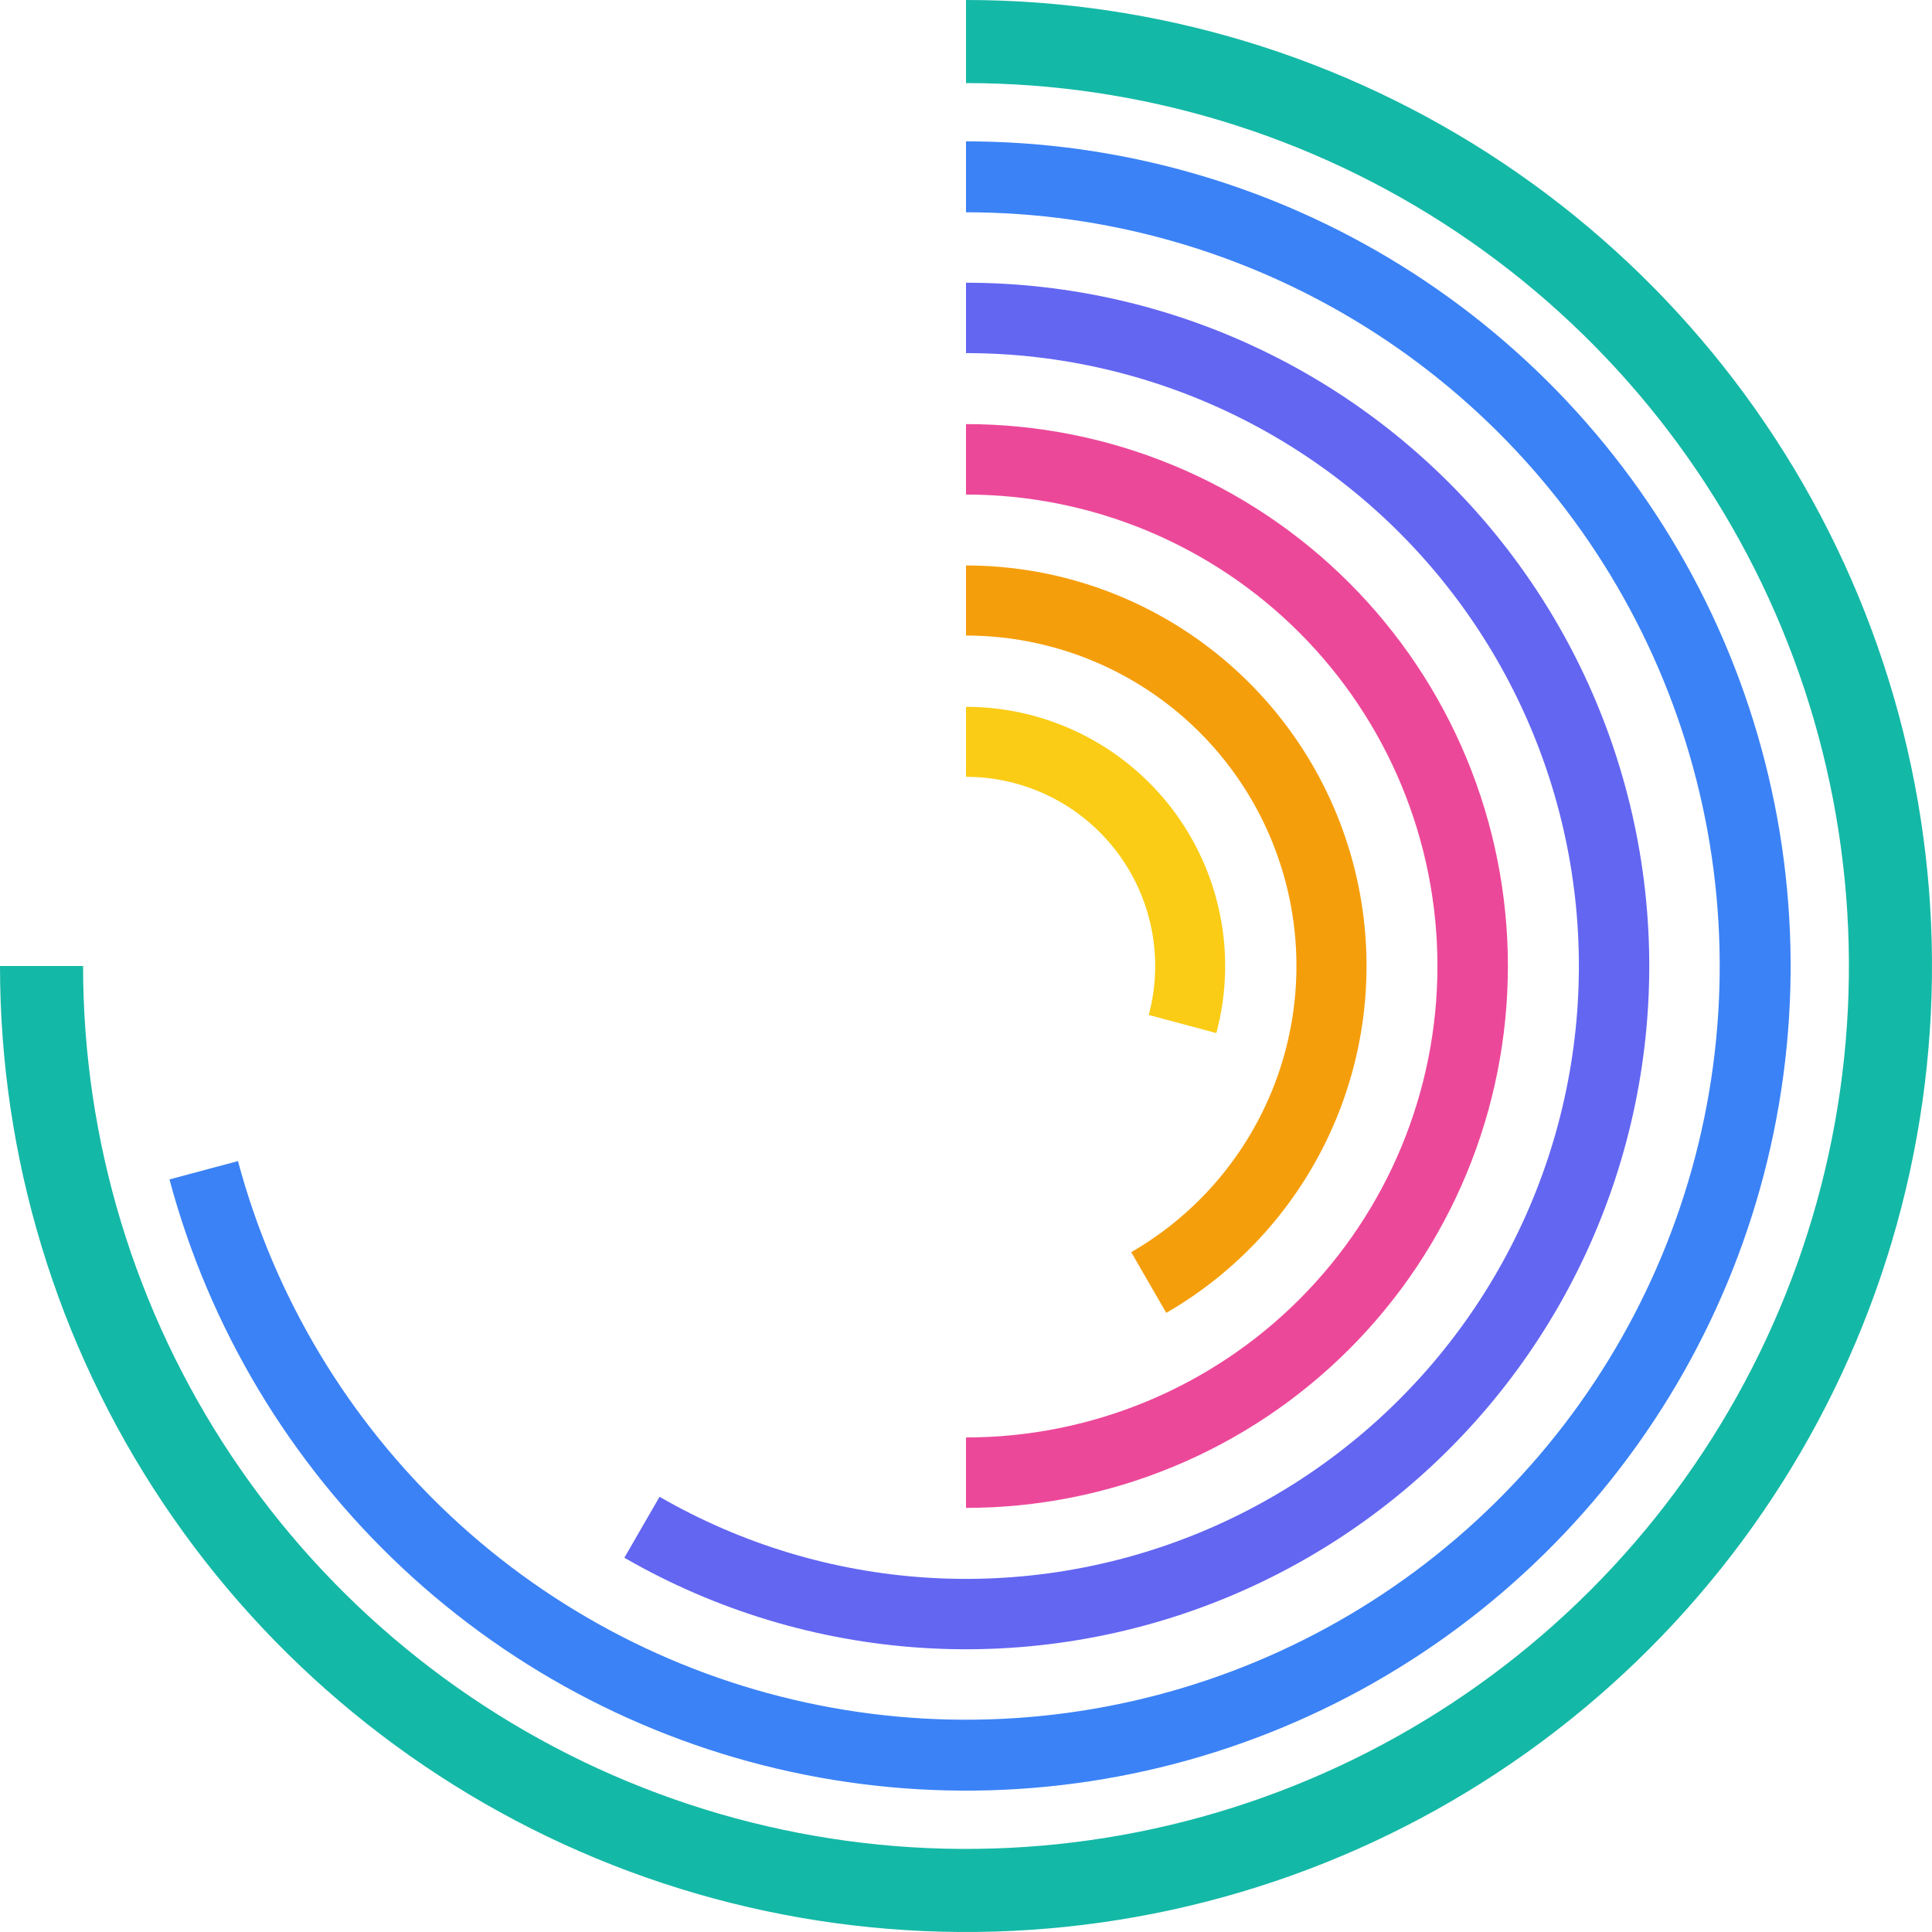 <svg xmlns="http://www.w3.org/2000/svg" width="378" height="378" viewBox="0 0 378 378" fill="none"><path d="M189 27.659C219.114 27.659 248.627 36.086 274.199 51.989C299.772 67.891 320.384 90.632 333.703 117.641C347.022 144.649 352.516 174.846 349.565 204.814C346.613 234.783 335.333 263.328 317.001 287.219C298.669 311.109 274.016 329.393 245.833 340C217.649 350.608 187.059 353.116 157.524 347.241C127.989 341.366 100.687 327.343 78.708 306.757C56.729 286.172 40.95 259.846 33.156 230.758L46.559 227.167C53.682 253.753 68.105 277.815 88.193 296.63C108.282 315.445 133.236 328.263 160.231 333.633C187.226 339.002 215.185 336.71 240.945 327.014C266.705 317.319 289.237 300.608 305.993 278.772C322.748 256.935 333.058 230.846 335.756 203.454C338.454 176.063 333.432 148.463 321.258 123.777C309.085 99.092 290.246 78.306 266.872 63.772C243.499 49.237 216.524 41.534 189 41.534L189 27.659Z" fill="#3B82F6"></path><path d="M189 0C226.381 4.4576e-07 262.922 11.085 294.003 31.852C325.084 52.62 349.308 82.138 363.613 116.673C377.918 151.208 381.661 189.21 374.368 225.872C367.076 262.534 349.075 296.211 322.643 322.643C296.211 349.075 262.534 367.076 225.872 374.368C189.21 381.661 151.208 377.918 116.673 363.613C82.138 349.308 52.62 325.084 31.852 294.003C11.085 262.922 -8.9152e-07 226.381 0 189L16.254 189C16.254 223.166 26.385 256.565 45.367 284.973C64.349 313.38 91.328 335.522 122.893 348.596C154.458 361.671 189.192 365.092 222.701 358.427C256.211 351.761 286.991 335.309 311.15 311.15C335.309 286.991 351.761 256.211 358.427 222.701C365.092 189.192 361.671 154.458 348.596 122.893C335.522 91.328 313.38 64.349 284.973 45.367C256.565 26.385 223.166 16.254 189 16.254L189 0Z" fill="#14B8A6"></path><path d="M189 55.317C209.505 55.317 229.736 60.034 248.126 69.103C266.517 78.173 282.575 91.351 295.058 107.619C307.54 123.887 316.114 142.808 320.114 162.92C324.114 183.031 323.435 203.793 318.128 223.6C312.82 243.406 303.028 261.727 289.508 277.143C275.988 292.56 259.102 304.66 240.158 312.507C221.214 320.354 200.718 323.738 180.257 322.397C159.795 321.056 139.916 315.025 122.158 304.773L129.043 292.848C144.972 302.045 162.803 307.454 181.157 308.657C199.511 309.86 217.896 306.825 234.889 299.786C251.882 292.747 267.028 281.893 279.156 268.065C291.283 254.236 300.067 237.802 304.827 220.036C309.588 202.269 310.198 183.646 306.609 165.606C303.021 147.566 295.331 130.594 284.134 116.001C272.937 101.409 258.533 89.588 242.036 81.453C225.54 73.318 207.393 69.086 189 69.086L189 55.317Z" fill="#6366F1"></path><path d="M189 82.976C202.923 82.976 216.71 85.718 229.574 91.046C242.437 96.374 254.125 104.184 263.971 114.029C273.816 123.875 281.625 135.563 286.954 148.426C292.282 161.29 295.024 175.077 295.024 189C295.024 202.923 292.282 216.71 286.954 229.574C281.625 242.437 273.816 254.125 263.97 263.971C254.125 273.816 242.437 281.626 229.574 286.954C216.71 292.282 202.923 295.024 189 295.024L189 281.241C201.113 281.241 213.108 278.855 224.299 274.22C235.49 269.584 245.659 262.79 254.224 254.224C262.79 245.659 269.584 235.49 274.22 224.299C278.855 213.108 281.241 201.113 281.241 189C281.241 176.887 278.855 164.892 274.22 153.701C269.584 142.51 262.79 132.341 254.224 123.776C245.659 115.21 235.49 108.416 224.299 103.78C213.108 99.145 201.113 96.759 189 96.759L189 82.976Z" fill="#EC4899"></path><path d="M189 110.634C206.251 110.634 223.02 116.326 236.706 126.828C250.392 137.33 260.23 152.054 264.695 168.717C269.16 185.381 268.002 203.051 261.4 218.989C254.799 234.927 243.122 248.241 228.183 256.867L221.326 244.99C233.651 237.874 243.284 226.89 248.73 213.741C254.177 200.592 255.132 186.014 251.449 172.267C247.765 158.52 239.648 146.372 228.357 137.708C217.066 129.044 203.232 124.348 189 124.348L189 110.634Z" fill="#F59E0B"></path><path d="M189 138.293C196.778 138.293 204.451 140.082 211.427 143.522C218.403 146.962 224.494 151.961 229.229 158.131C233.963 164.302 237.215 171.479 238.733 179.108C240.25 186.736 239.992 194.611 237.979 202.124L224.755 198.581C226.224 193.096 226.413 187.347 225.305 181.778C224.197 176.21 221.823 170.97 218.367 166.466C214.91 161.961 210.464 158.312 205.372 155.801C200.279 153.29 194.678 151.984 189 151.984L189 138.293Z" fill="#FACC15"></path></svg>